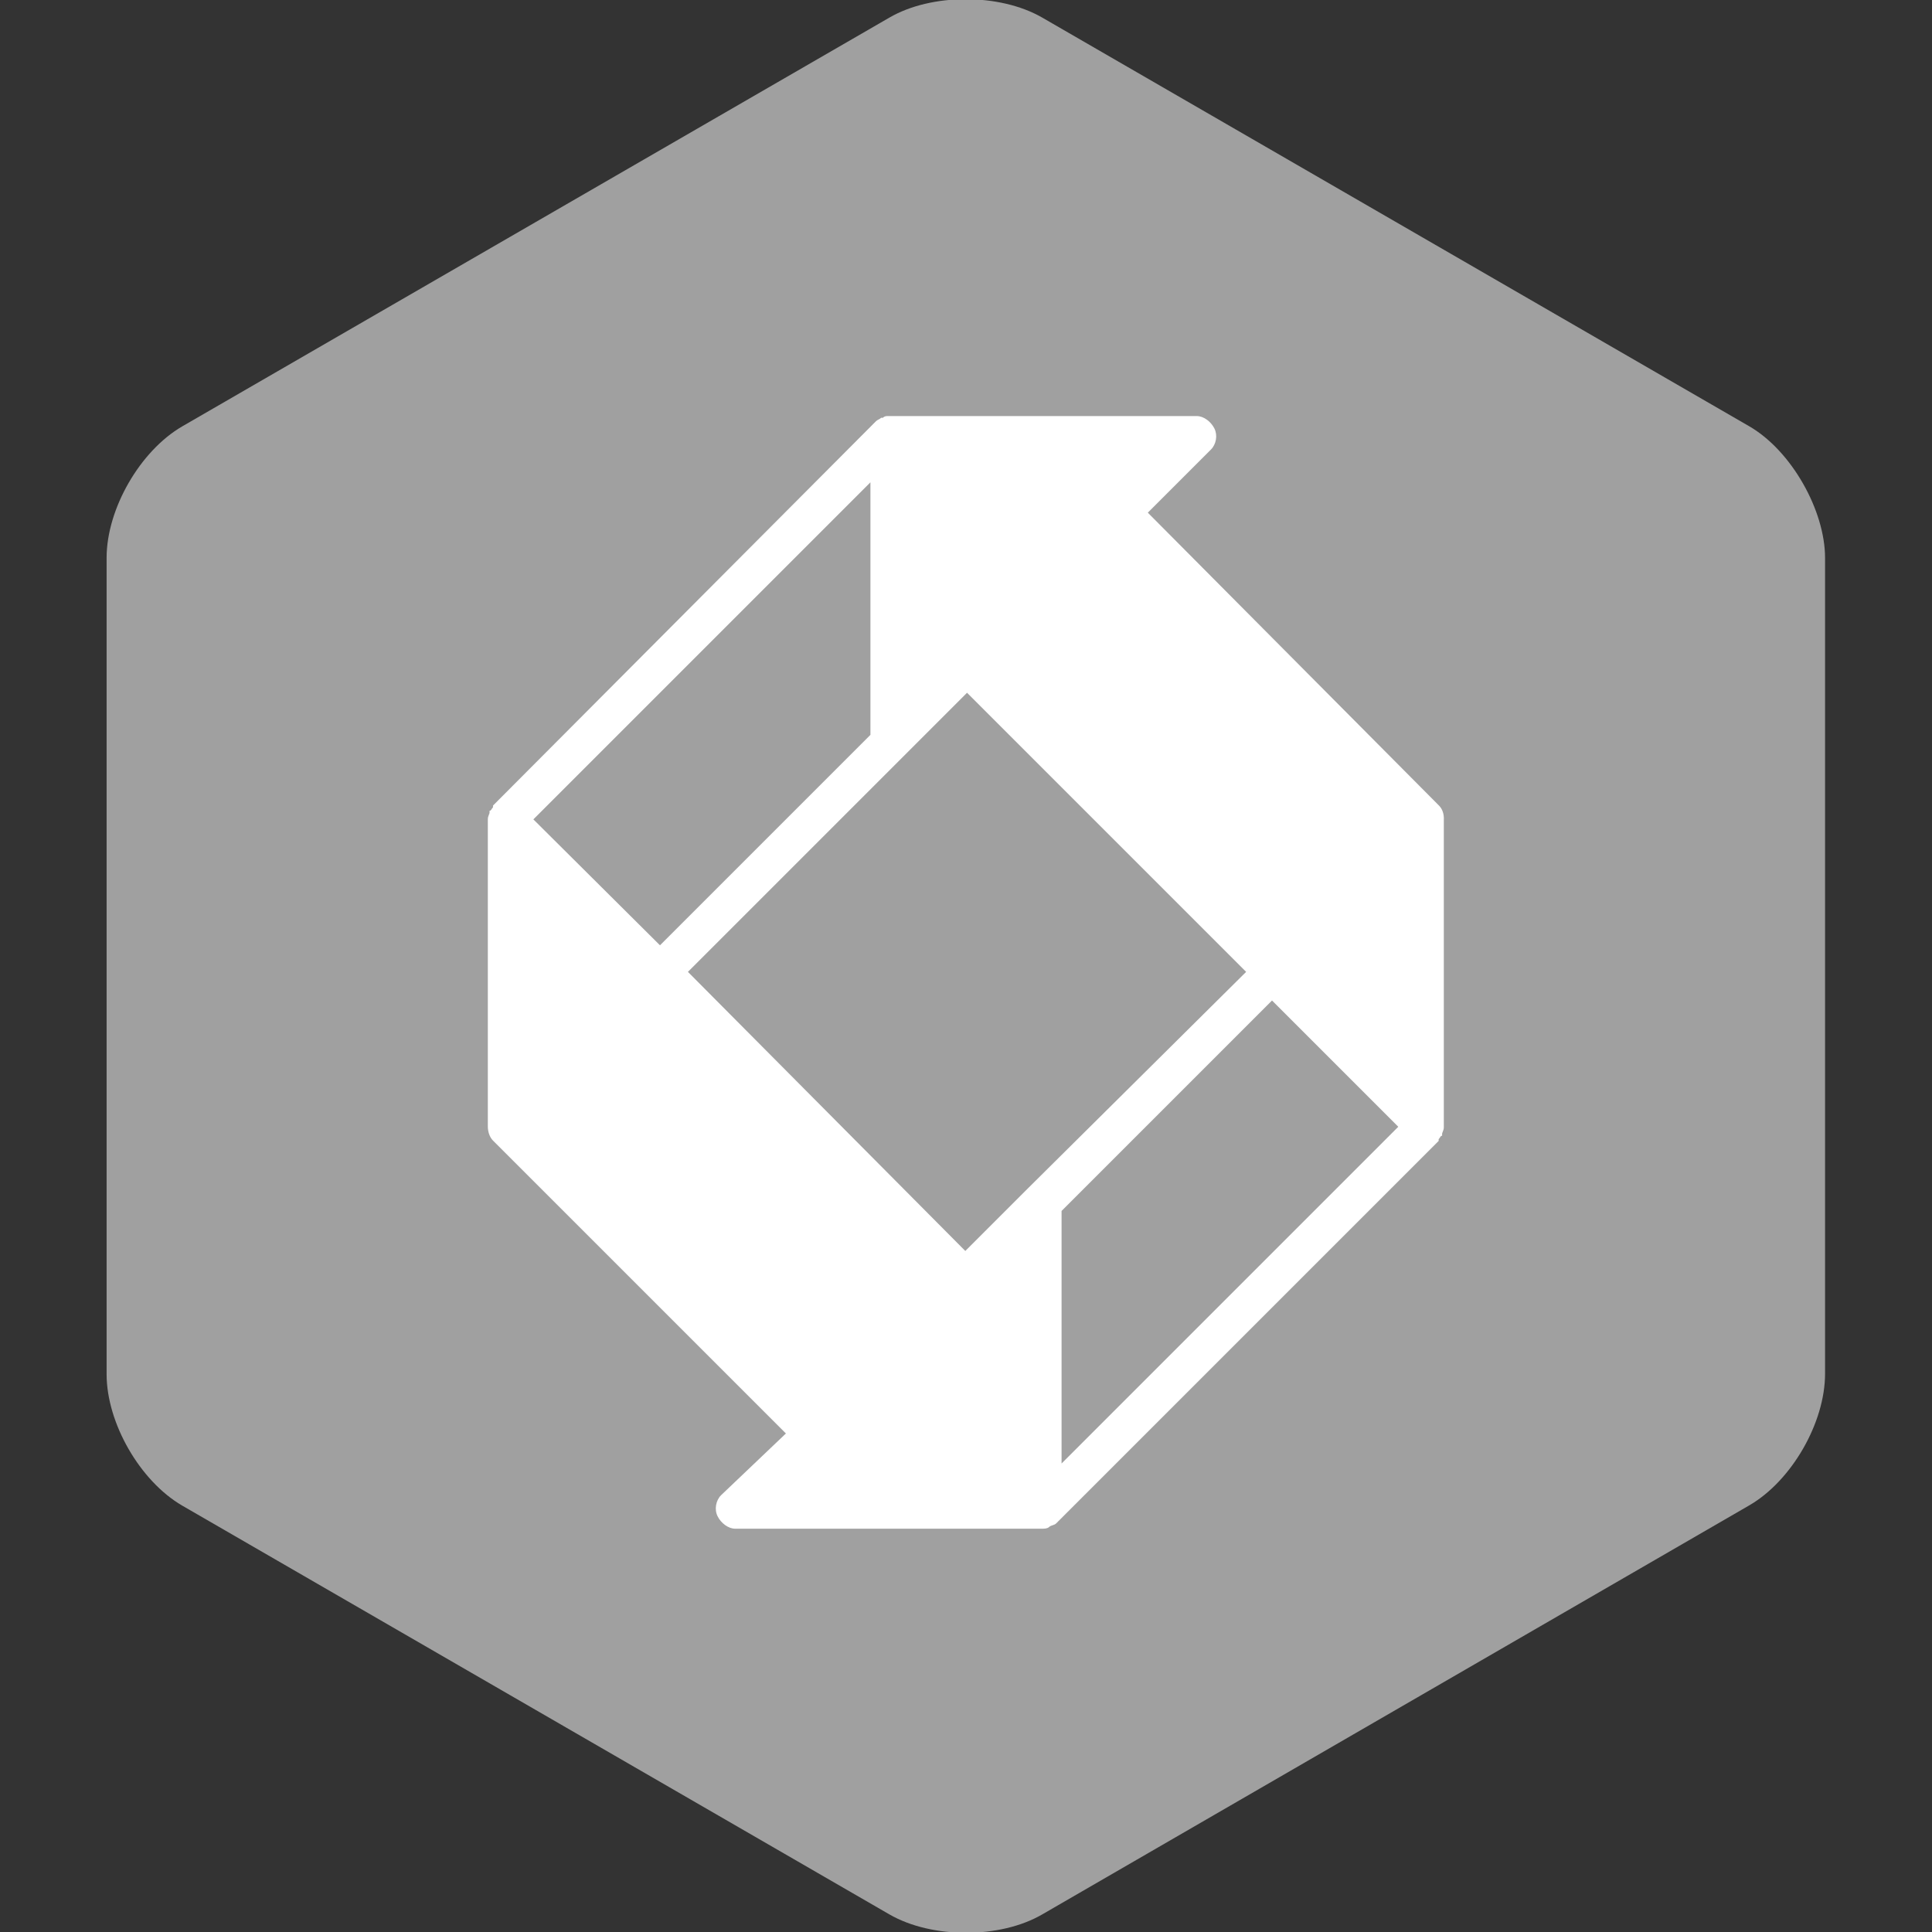 <?xml version="1.0" encoding="utf-8"?>
<!-- Generator: Adobe Illustrator 18.1.1, SVG Export Plug-In . SVG Version: 6.00 Build 0)  -->
<!DOCTYPE svg PUBLIC "-//W3C//DTD SVG 1.1//EN" "http://www.w3.org/Graphics/SVG/1.1/DTD/svg11.dtd">
<svg version="1.1" id="レイヤー_1" xmlns="http://www.w3.org/2000/svg" xmlns:xlink="http://www.w3.org/1999/xlink" x="0px"
	 y="0px" viewBox="200 0 560 560" enable-background="new 200 0 560 560" xml:space="preserve">
<rect x="200" y="0" width="560" height="560" fill="#333333" stroke="none"/>
<g>
	<path fill="#A0A0A0" d="M502.1,554.9c-12.2,7.1-32,7.1-44.3,0l-205-118.5c-12.2-7.1-21.9-23.9-21.9-38.1V161.7
		c0-14.2,9.7-31,21.9-38.1l205-118.5c12.2-7.1,32-7.1,44.3,0l205,118.5c12.2,7.1,21.9,24.4,21.9,38.1v236.5c0,14.2-9.7,31-21.9,38.1
		L502.1,554.9z"/>
	<path fill="#FFFFFF" d="M617.1,233.5l-84.4-84.9l18.3-18.3c1.5-1.5,2-4.1,1-6.1c-1-2-3.1-3.6-5.1-3.6h-89c0,0,0,0-0.5,0
		c-0.5,0-1,0-1.5,0.5h-0.5c-0.5,0.5-1,0.5-1.5,1l0,0L342.9,233.5c0,0,0,0,0,0.5c-0.5,0.5-0.5,1-1,1v0.5c0,0.5-0.5,1-0.5,2v89
		c0,1.5,0.5,3.1,1.5,4.1l84.9,84.9L409,433.4c-1.5,1.5-2,4.1-1,6.1c1,2,3.1,3.6,5.1,3.6h89c0.5,0,1.5,0,2-0.5c0.5-0.5,1.5-0.5,2-1
		l110.9-110.9c0,0,0,0,0-0.5c0.5-0.5,0.5-1,1-1v-0.5c0-0.5,0.5-1,0.5-2v-89C618.6,236,618.1,234.5,617.1,233.5z M354.6,237.5
		l97.7-97.7v73.2l-61,61L354.6,237.5z M498.1,344.3l-18.3,18.3l-80.4-80.9l62.6-62.6l18.3-18.3l80.9,80.9L498.1,344.3z M507.7,424.2
		V351l61-61l35.1,35.1l1.5,1.5L507.7,424.2z"/>
</g>
</svg>

